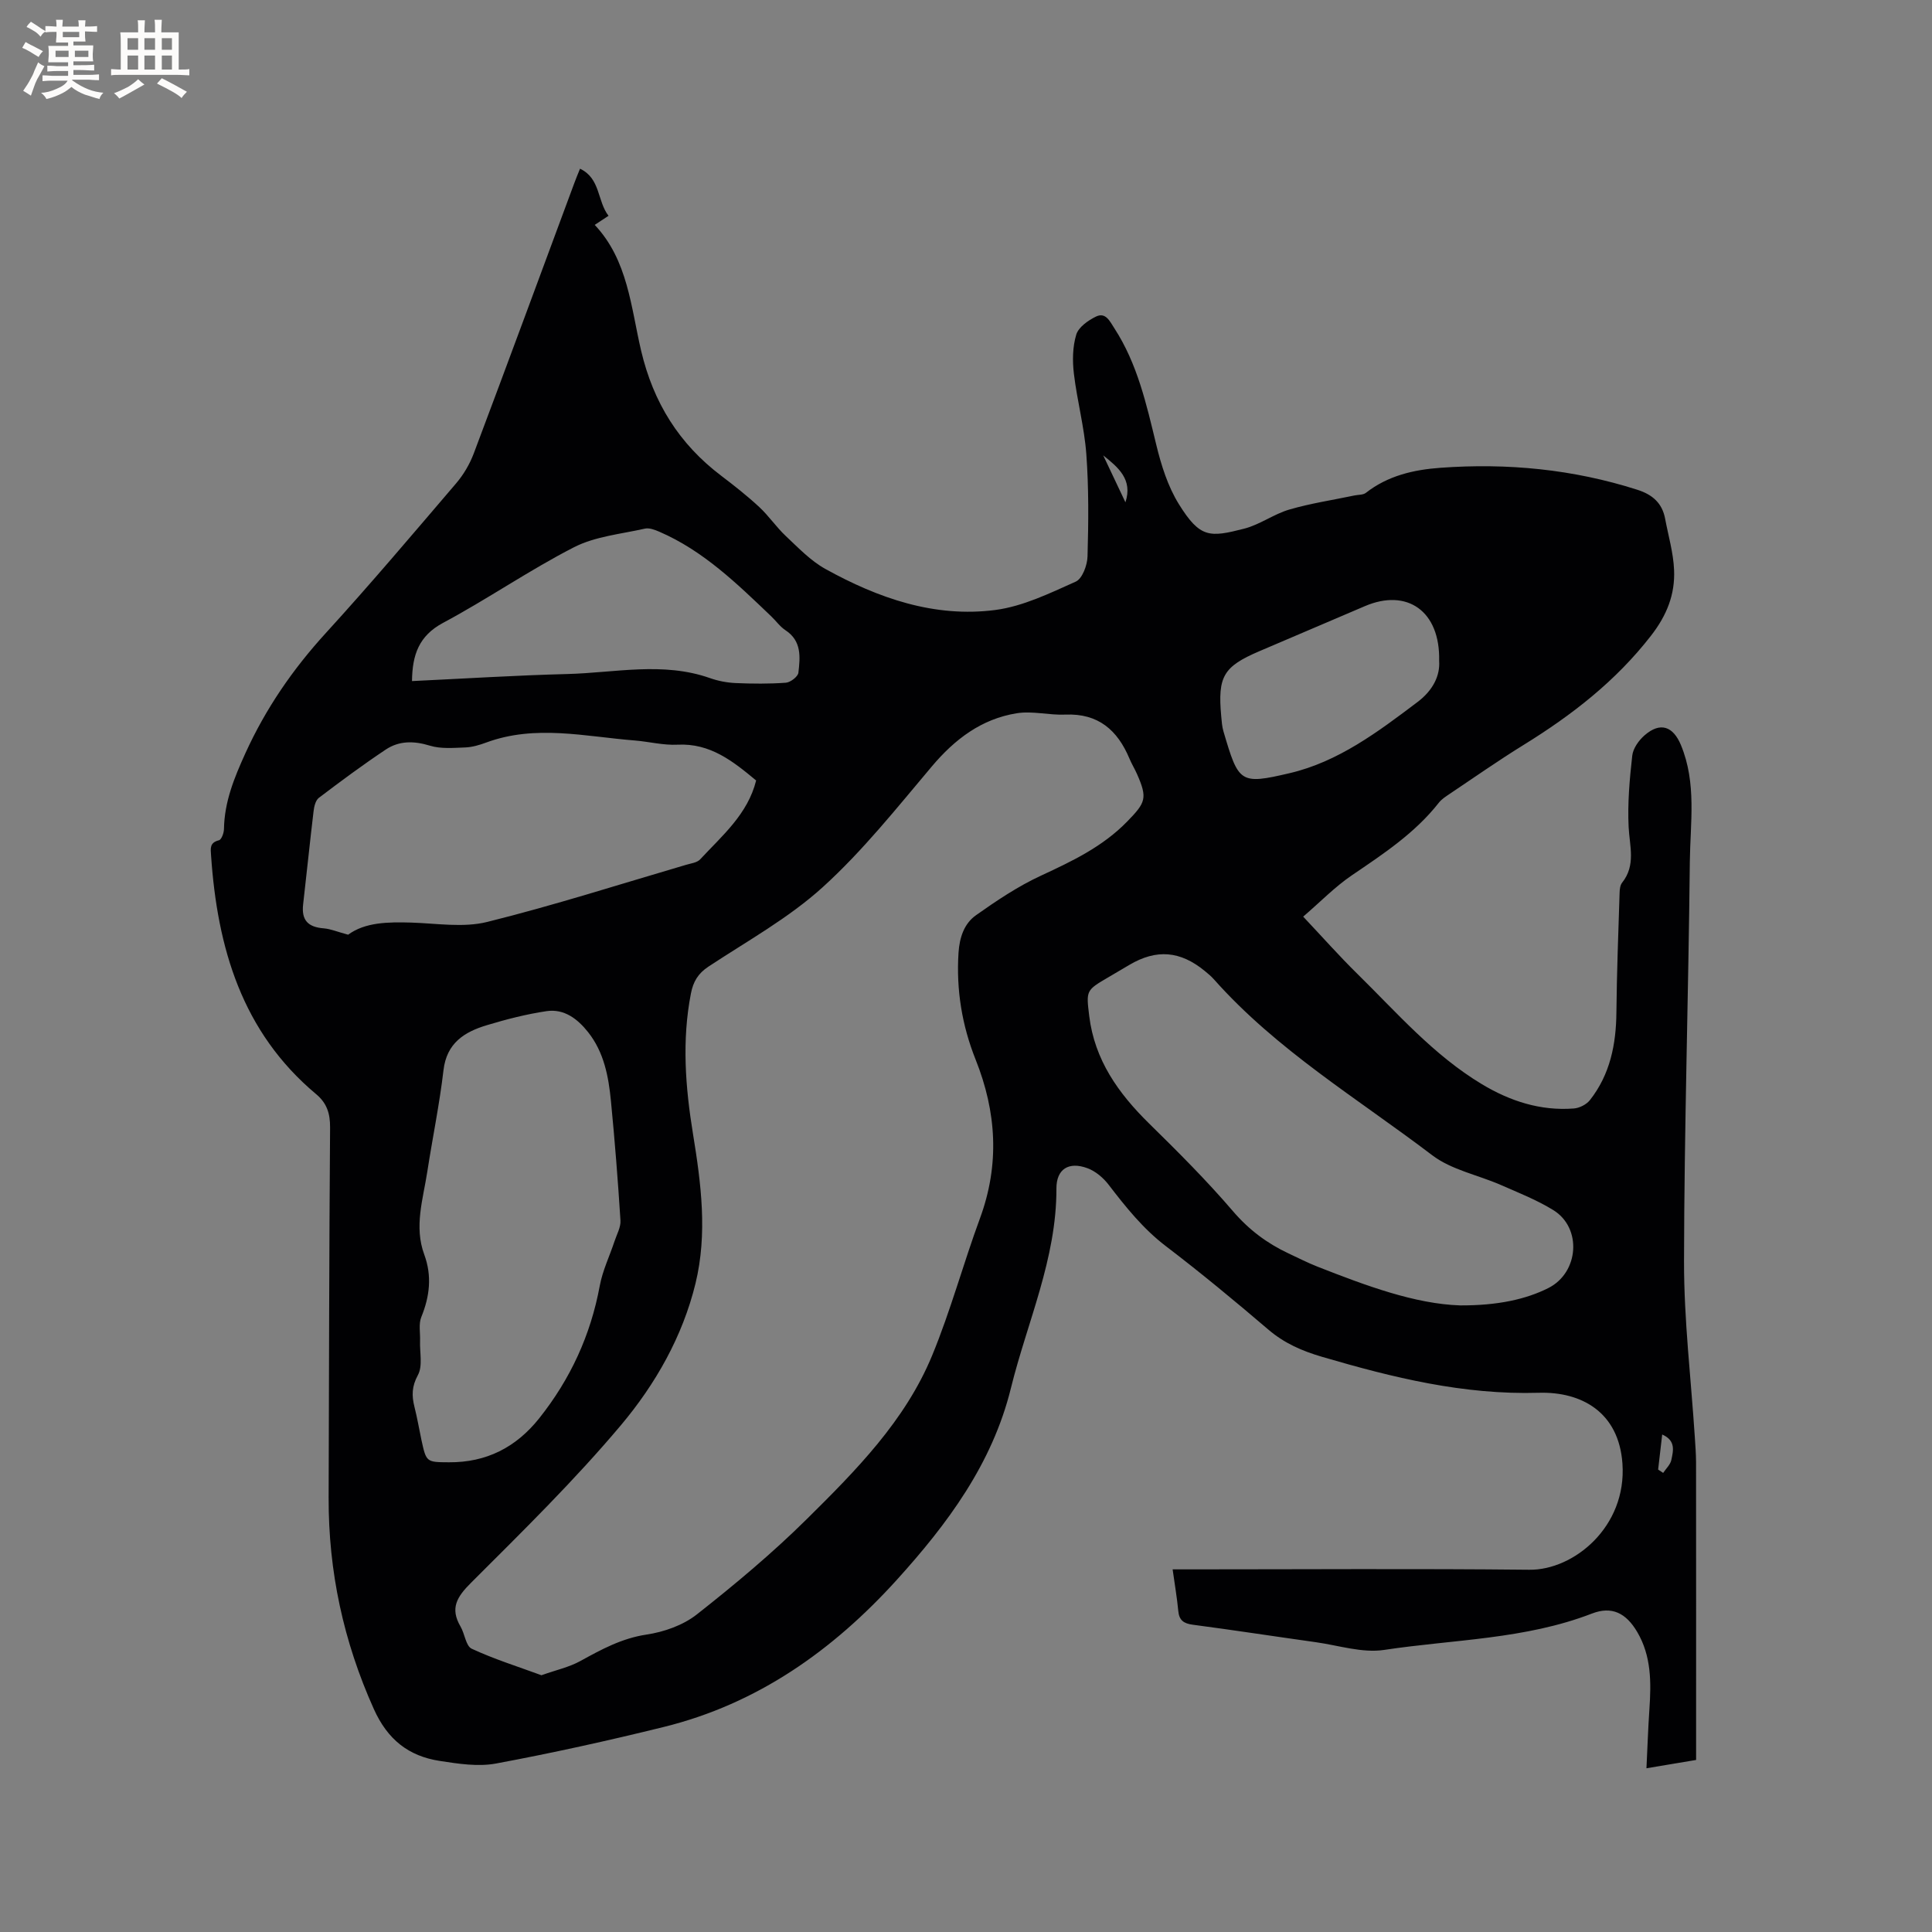 <svg enable-background="new 0 0 400 400" viewBox="0 0 400 400" xmlns="http://www.w3.org/2000/svg"><rect x="0" y="0" width="400" height="400" fill="#808080" stroke="none"/><path d="m120.09 34.93c4.27 2.03 3.53 6.69 5.9 9.75-.98.64-1.83 1.2-2.86 1.88 6.88 7.3 7.49 17.03 9.61 26.06 2.53 10.73 7.86 19.28 16.58 25.88 2.7 2.05 5.38 4.16 7.86 6.46 1.99 1.84 3.53 4.16 5.51 6.02 2.59 2.43 5.14 5.12 8.19 6.81 10.91 6.04 22.58 10.14 35.19 8.5 5.73-.75 11.28-3.47 16.65-5.87 1.36-.61 2.39-3.39 2.44-5.21.2-7.06.27-14.16-.25-21.2-.41-5.57-1.91-11.06-2.57-16.62-.32-2.68-.28-5.59.49-8.12.47-1.54 2.46-2.94 4.09-3.73 2.02-.97 2.87 1.01 3.8 2.43 4.77 7.35 6.63 15.7 8.66 24.06 1.03 4.27 2.41 8.68 4.7 12.36 4.38 7.04 6.35 6.9 13.53 5.06 3.23-.83 6.11-3.01 9.32-3.95 4.41-1.29 8.99-1.97 13.5-2.92.8-.17 1.78-.09 2.36-.54 4.55-3.56 9.89-4.79 15.44-5.19 13.87-1.01 27.49.3 40.79 4.56 3.13 1 5.13 2.77 5.73 6 .66 3.52 1.7 7.03 1.85 10.58.22 5.06-1.48 9.39-4.79 13.64-7.3 9.4-16.38 16.43-26.35 22.59-5.23 3.23-10.27 6.76-15.37 10.18-.79.53-1.63 1.07-2.2 1.8-4.93 6.28-11.46 10.58-17.97 15-3.54 2.4-6.57 5.54-10.11 8.58 4.02 4.26 7.45 8.14 11.13 11.76 8.23 8.08 15.83 16.9 25.87 22.93 5.84 3.51 12.14 5.56 19.03 5.03 1.17-.09 2.62-.82 3.34-1.74 4.18-5.31 5.42-11.55 5.48-18.18.08-8.24.4-16.49.66-24.73.02-.72.11-1.59.53-2.11 2.87-3.61 1.54-7.54 1.34-11.53-.24-4.91.2-9.87.75-14.77.17-1.5 1.36-3.17 2.56-4.21 3.27-2.84 5.91-1.84 7.52 2.03 3.28 7.9 1.93 16.12 1.84 24.19-.28 27.56-1.16 55.12-1.2 82.68-.02 12.16 1.45 24.32 2.24 36.49.11 1.69.24 3.39.25 5.08.02 19.3.01 38.6.01 57.9v3.78c-3.34.56-6.54 1.09-10.28 1.72.21-4.25.34-8.23.61-12.2.38-5.56.42-11.05-2.54-16.05-2.31-3.9-5.24-5.37-9.36-3.78-13.86 5.36-28.65 5.35-43.03 7.53-4.53.68-9.42-.94-14.13-1.6-8.5-1.19-16.98-2.5-25.48-3.62-1.88-.25-2.82-.91-3-2.85-.26-2.74-.73-5.45-1.17-8.61h3.56c23.44 0 46.87-.17 70.31.08 9.16.1 20.17-8.87 19.26-21.96-.74-10.68-8.49-14.94-17.32-14.68-15.6.46-30.19-3.14-44.86-7.44-4.16-1.22-7.82-2.81-11.13-5.64-6.93-5.92-13.96-11.74-21.21-17.27-4.72-3.6-8.3-8.09-11.85-12.71-1.1-1.44-2.71-2.81-4.38-3.43-3.9-1.45-6.46.17-6.44 4.23.04 14.53-6.05 27.61-9.43 41.33-3.86 15.65-13.14 28.1-23.66 39.71-13.21 14.57-28.82 25.63-48.21 30.41-11.5 2.84-23.09 5.4-34.74 7.57-3.72.69-7.81.05-11.64-.54-6.45-1-10.79-4.4-13.64-10.74-6.29-13.99-9.41-28.49-9.36-43.75.08-25.55.11-51.11.3-76.66.02-2.9-.67-5.05-2.89-6.9-15.37-12.87-20.45-30.3-21.75-49.39-.1-1.44-.34-2.69 1.63-3.17.52-.13 1.03-1.51 1.04-2.33.09-5.64 2.12-10.59 4.43-15.68 4.22-9.28 9.82-17.41 16.68-24.92 9.22-10.1 18.05-20.55 26.94-30.95 1.54-1.8 2.82-3.97 3.66-6.19 7.01-18.62 13.89-37.3 20.81-55.95.35-.99.76-1.92 1.2-3.02zm-7.99 311.91c3.02-1.08 5.73-1.66 8.05-2.94 4.36-2.4 8.58-4.71 13.71-5.48 3.62-.54 7.56-1.93 10.4-4.16 7.89-6.21 15.64-12.69 22.77-19.74 10.17-10.06 20.37-20.35 25.95-33.86 3.83-9.27 6.45-19.02 9.92-28.44 4.09-11.13 3.43-21.98-.91-32.85-2.82-7.07-4.03-14.43-3.54-22.1.21-3.19 1.16-6.05 3.63-7.79 4.28-3.03 8.71-6 13.45-8.19 6.47-3 12.77-5.99 17.86-11.22 3.8-3.91 4.24-4.79 2-9.85-.47-1.06-1.09-2.06-1.54-3.14-2.47-5.9-6.46-9.42-13.28-9.13-3.34.15-6.8-.8-10.05-.28-7.31 1.17-12.84 5.37-17.61 11.03-7.23 8.57-14.28 17.45-22.54 24.95-7.06 6.42-15.66 11.17-23.7 16.48-2.15 1.42-3.15 3.12-3.62 5.55-1.9 9.74-1.15 19.43.43 29.1 1.68 10.3 3.02 20.62.52 30.93-2.68 11.01-8.29 20.84-15.4 29.31-9.66 11.49-20.44 22.05-31.08 32.68-2.93 2.92-4.39 5.27-2.17 9.06.88 1.5 1.1 4.03 2.31 4.59 4.64 2.16 9.58 3.7 14.44 5.49zm190.23-76.57c7.71.03 13.59-1.25 18.25-3.6 6.32-3.19 7.01-12.45 1-16.14-3.39-2.09-7.17-3.58-10.84-5.19-4.74-2.08-10.21-3.12-14.2-6.15-15.4-11.71-32.19-21.76-45.21-36.43-.56-.63-1.22-1.18-1.88-1.72-5.1-4.19-10.02-4.58-15.61-1.28-1.46.86-2.92 1.72-4.38 2.58-4.62 2.7-4.59 2.73-3.95 7.99 1.11 9.13 6.04 16.03 12.4 22.28 5.97 5.86 11.91 11.79 17.35 18.14 3.28 3.83 7.02 6.64 11.46 8.73 2.01.94 4 1.96 6.06 2.77 10.06 3.95 20.18 7.72 29.55 8.02zm-209.37 32.48c7.73.05 13.88-3.08 18.68-9.11 6.45-8.11 10.64-17.19 12.53-27.41.58-3.16 2.04-6.16 3.06-9.24.47-1.43 1.32-2.91 1.23-4.31-.52-8.24-1.17-16.48-1.97-24.7-.49-5.08-1.43-10.11-4.72-14.27-2.18-2.75-4.96-4.91-8.63-4.36-4.16.62-8.29 1.68-12.33 2.9-4.63 1.39-8.33 3.67-8.99 9.32-.82 7.03-2.27 13.99-3.35 21-.87 5.69-2.78 11.37-.63 17.18 1.62 4.39 1.14 8.63-.61 12.92-.59 1.45-.2 3.29-.26 4.95-.09 2.39.58 5.2-.45 7.08-1.28 2.35-1.29 4.27-.71 6.58.57 2.25.96 4.55 1.44 6.83 1.01 4.62 1.01 4.62 5.71 4.64zm-20.88-109.23c3.5-2.58 8.22-2.65 13.05-2.51 5.25.16 10.78 1.1 15.73-.13 13.86-3.44 27.48-7.81 41.19-11.83 1.01-.3 2.27-.44 2.91-1.13 4.56-4.91 9.85-9.35 11.59-16.33-4.78-3.97-9.49-7.76-16.28-7.41-2.92.15-5.89-.63-8.84-.87-10.27-.81-20.56-3.35-30.78.43-1.38.51-2.86.95-4.31 1.01-2.45.09-5.07.33-7.34-.37-3.29-1.01-6.35-1.04-9.12.8-4.74 3.16-9.33 6.56-13.87 10.01-.68.52-.98 1.8-1.09 2.78-.77 6.42-1.42 12.85-2.16 19.27-.37 3.25.97 4.72 4.32 4.97 1.4.12 2.78.72 5 1.31zm13.22-52.51c10.83-.51 21.49-1.19 32.15-1.46 9.85-.25 19.79-2.6 29.56.85 1.68.59 3.51.94 5.28 1.02 3.47.15 6.96.18 10.41-.07.95-.07 2.51-1.26 2.6-2.08.37-3.22.71-6.57-2.68-8.79-1.13-.74-1.95-1.93-2.95-2.88-7.05-6.73-14.03-13.57-23.18-17.52-.93-.4-2.08-.84-2.99-.63-4.94 1.12-10.26 1.6-14.66 3.85-9.29 4.76-17.94 10.76-27.15 15.68-4.95 2.67-6.33 6.57-6.39 12.03zm212.66-4.16c.25-10.4-6.69-15.07-15.36-11.36-7.3 3.13-14.6 6.22-21.9 9.35-7.42 3.18-8.61 5.22-7.86 13.43.1 1.05.16 2.14.46 3.14 3.14 10.67 3.39 11.08 13.69 8.67 10.09-2.36 18.31-8.56 26.46-14.71 3.29-2.47 4.72-5.54 4.51-8.52zm-64.95-32.85c1.56-4.75-1.51-7.24-4.6-9.72 1.53 3.24 3.07 6.48 4.6 9.72zm110.29 200.26c.35.23.7.46 1.04.69.59-.89 1.49-1.71 1.69-2.67.39-1.87.99-4.02-1.89-5.28-.29 2.53-.57 4.89-.84 7.26z" fill="#010103"/><g fill="#fcfbfa"><path d="m6.8 9.5c.6.3 1.3.7 2.1 1.1-.4.4-.7.8-.9 1.2-.7-.4-1.3-.8-1.8-1.1s-1.1-.6-1.6-.8c.2-.4.5-.8.7-1.2.4.2.8.5 1.5.8zm.9 6.9c-.3.6-.5 1.1-.7 1.7s-.4 1.1-.6 1.7c-.6-.4-1.1-.7-1.6-1 .7-1 1.2-1.8 1.5-2.4.3-.5.6-1.1.8-1.7.3-.6.5-1.2.8-1.8.3.3.8.6 1.3.8-.7 1.3-1.2 2.2-1.5 2.7zm.1-11c.4.3 1 .7 1.7 1.1-.5.2-.8.6-1.1 1.1-.5-.6-1-1-1.4-1.2s-.9-.6-1.5-.8c.2-.4.5-.7.9-1.1.5.3.9.6 1.4.9zm10.5 13.1c1 .4 2 .6 3.1.7-.4.4-.7.8-.8 1.3-.9-.2-1.9-.6-3-.9-1-.4-2-.9-2.8-1.6-.5.4-1.1.9-1.9 1.3s-1.9.9-3.3 1.2c-.1-.3-.5-.8-1.1-1.3 1 0 2.1-.3 3.2-.8 1.2-.5 1.9-1 2.3-1.7h-3.2c-.4 0-1 0-2 .1v-1.2c1 0 1.7.1 2 .1h3.3v-1h-2.3c-.2 0-.9 0-2 .1v-1.2c1.2 0 1.9.1 2 .1h2.3v-.8h-4.1c0-.7.1-1.2.1-1.6 0-.5 0-1.1-.1-1.8h4.1v-.7h-2.5c0-.6.1-1.1.1-1.6v-.6h-.5c-.4 0-1 0-1.8.1v-1.3c1.2 0 1.9.1 2.1.1h.2c0-.3 0-.8-.1-1.4h1.4c0 .6-.1 1-.1 1.4h3.4c0-.4 0-.8-.1-1.3h1.5c0 .4-.1.9-.1 1.3.7 0 1.5 0 2.5-.1v1.2c-1 0-1.8-.1-2.5-.1v.6c0 .3 0 .8.1 1.5h-2.5v.8h4.1c0 .7-.1 1.3-.1 1.8s0 1 .1 1.5h-4.1v.8h1.4c.8 0 1.8 0 2.9-.1v1.2c-1 0-1.9-.1-2.8-.1h-1.5v1h3.2c.3 0 1 0 2.1-.1v1.2c-1.1 0-1.8-.1-2.1-.1h-3.4l-.1.1c1.4 1 2.4 1.5 3.4 1.9zm-4.1-6.7v-1.3h-2.7v1.3zm2.2-4.1v-1.1h-3.4v1.1zm1.9 4.1v-1.3h-2.8v1.3z"/><path d="m37 6.7v2.3 5.4c1 0 1.8 0 2.2-.1v1.3c-.6 0-1.5-.1-2.5-.1h-11.9c-.7 0-1.3 0-1.8.1v-1.3c.5 0 1.1.1 2 .1v-5.2c0-1 0-1.8-.1-2.5h3.7c0-1.3 0-2.1-.1-2.5h1.5c0 .4-.1 1.3-.1 2.5h2.2c0-1.2 0-2.1-.1-2.6h1.5c0 .4-.1 1.3-.1 2.6zm-12.3 13.7c-.3-.4-.7-.8-1.1-1.1 1.1-.4 2.1-.9 2.9-1.3.8-.5 1.5-1 2.1-1.6.4.4.9.8 1.3 1.1-2.5 1.4-4.2 2.4-5.2 2.9zm3.9-10.1v-2.4h-2.2v2.4zm0 4.1v-2.9h-2.2v2.9zm3.5-4.1v-2.4h-2.2v2.4zm0 4.1v-2.9h-2.2v2.9zm.4 2.9 1-1.1c.6.3 1.4.7 2.5 1.3s2 1.1 2.7 1.5c-.4.4-.8.8-1.1 1.3-.8-.8-2.5-1.7-5.1-3zm3.1-7v-2.4h-2.1v2.4zm0 4.1v-2.9h-2.1v2.9z"/></g></svg>